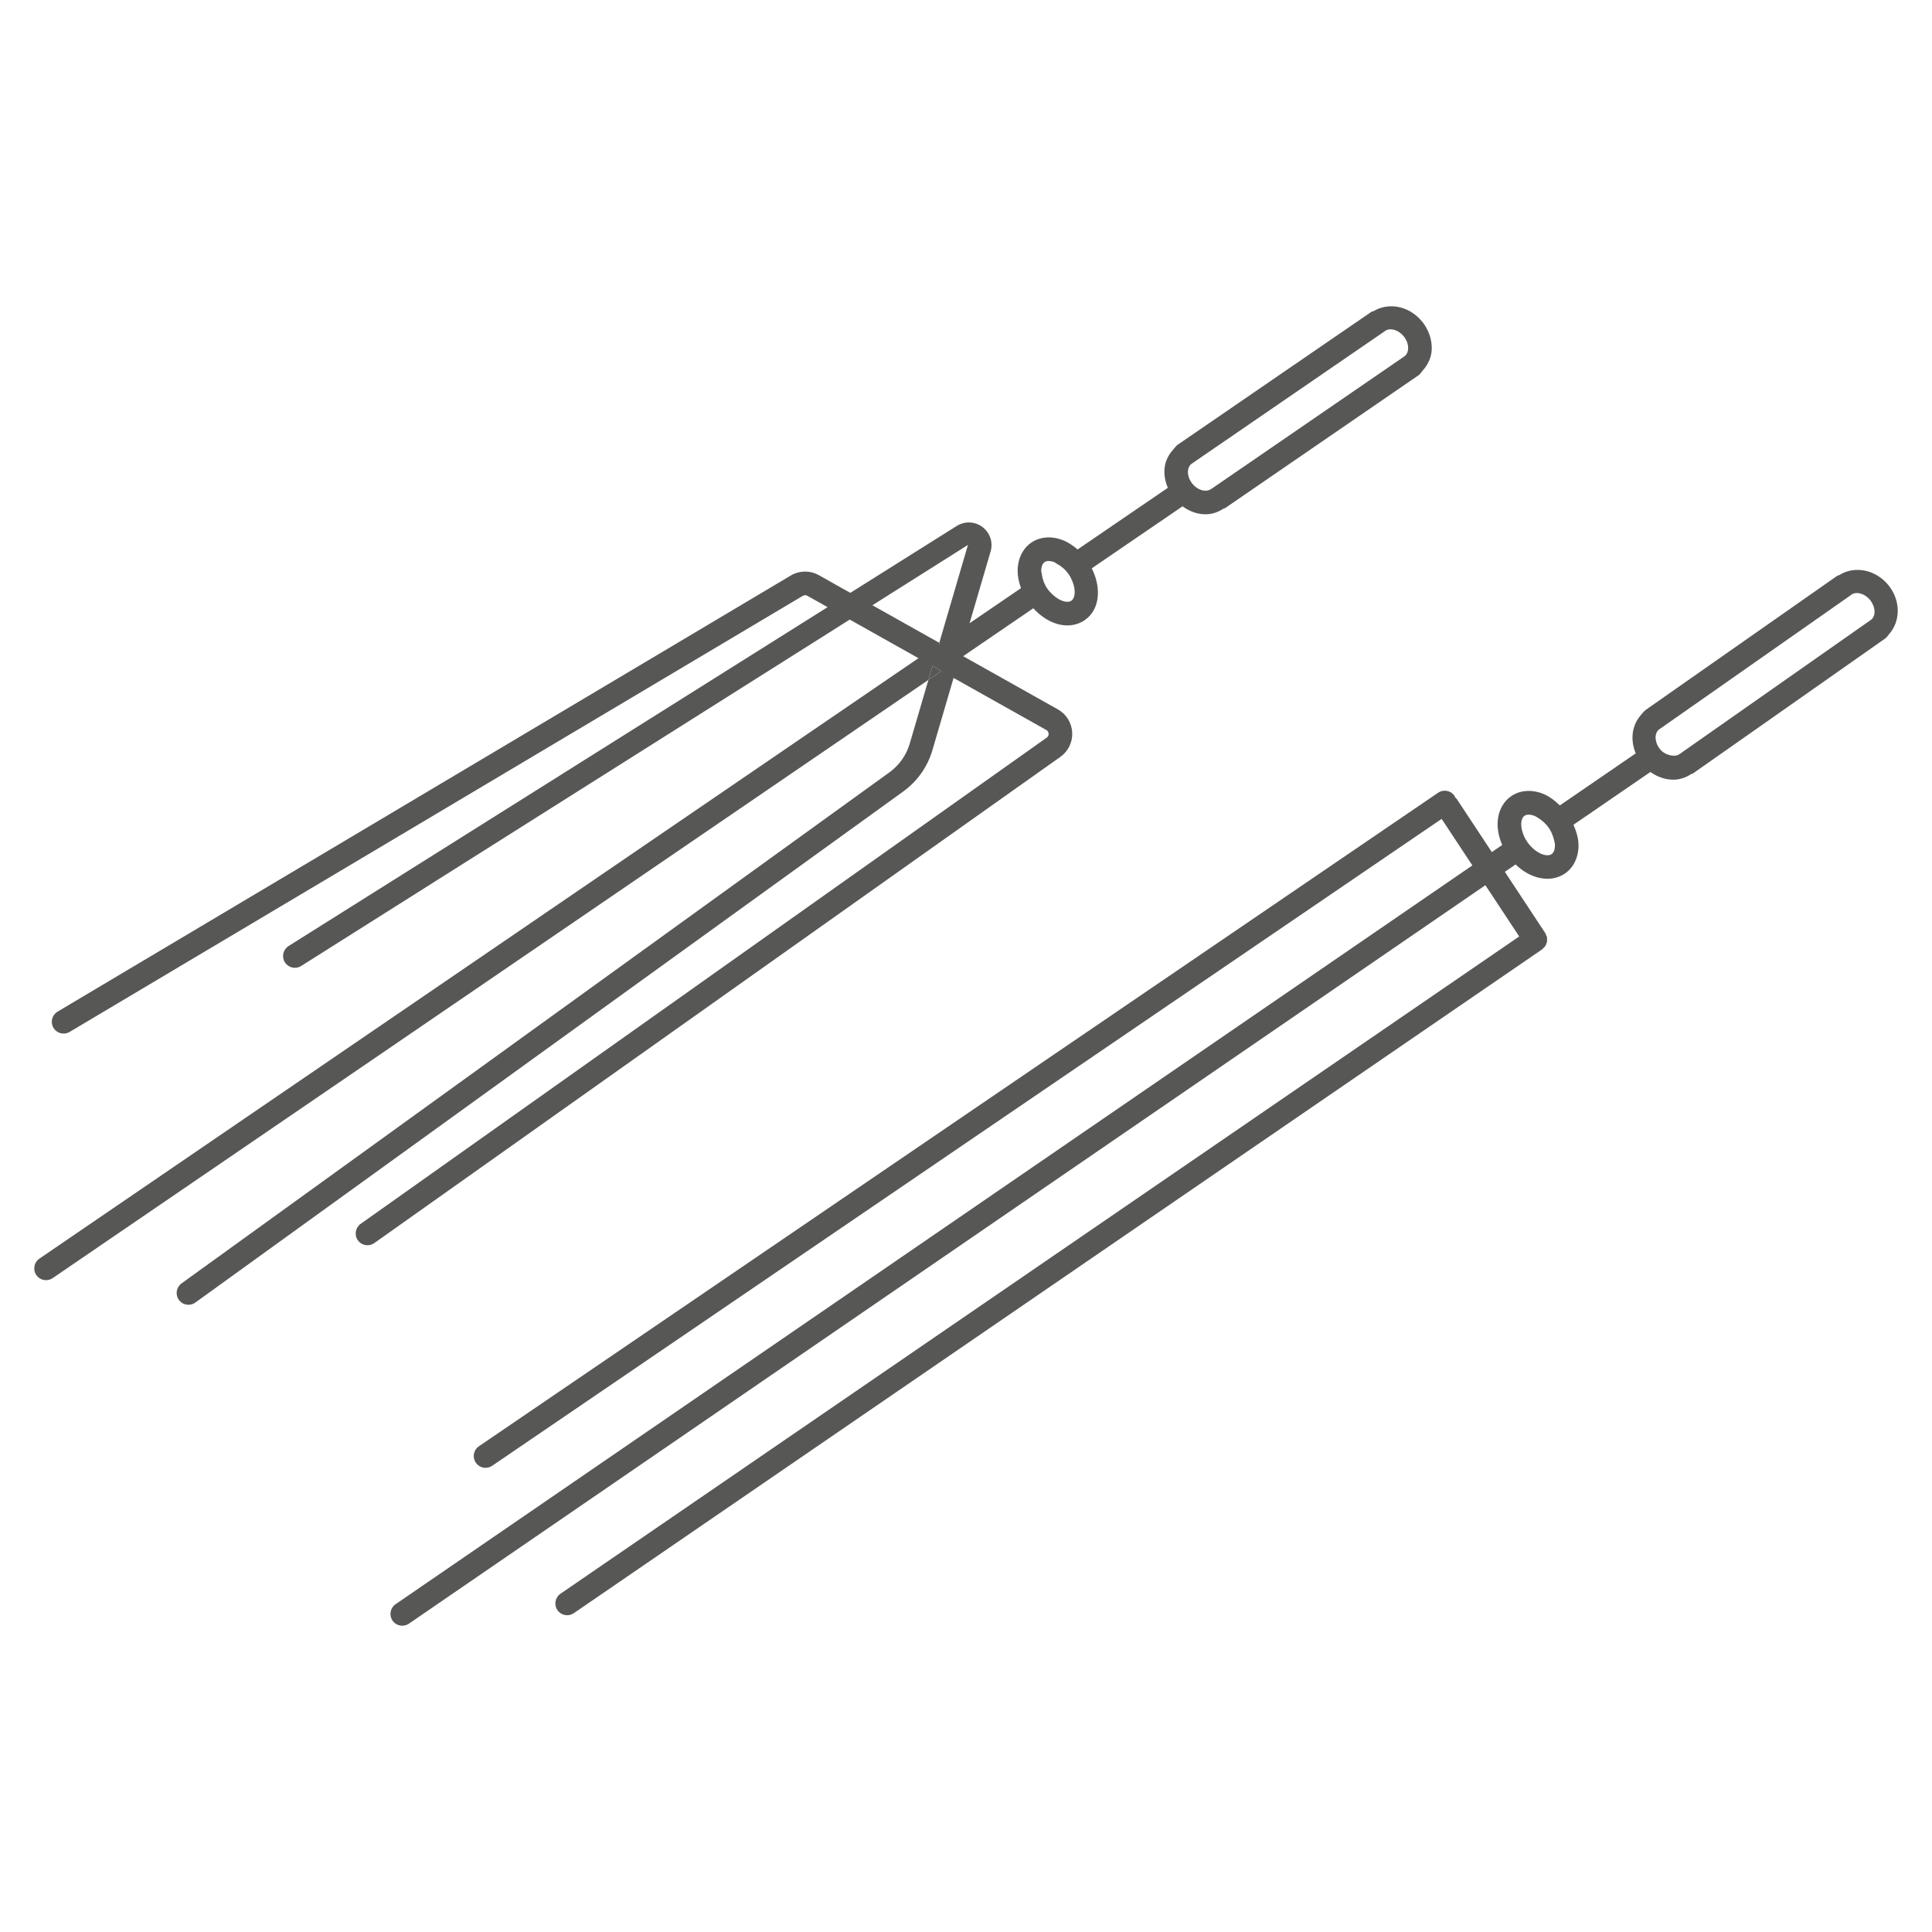 <?xml version="1.0" encoding="UTF-8"?>
<svg id="Camada_1" xmlns="http://www.w3.org/2000/svg" version="1.1" viewBox="0 0 1000 1000">
  <!-- Generator: Adobe Illustrator 29.7.1, SVG Export Plug-In . SVG Version: 2.1.1 Build 8)  -->
  <defs>
    <style>
      .st0 {
        fill: #575756;
      }
    </style>
  </defs>
  <g>
    <path class="st0" d="M735.2,193.29c-.23.23-.41.5-.67.7.07-.05.16-.07.22-.12.19-.15.27-.41.45-.57Z"/>
    <path class="st0" d="M607.57,232.33c.31-.33.52-.73.86-1.03-.31.34-.63.65-.86,1.03Z"/>
    <path class="st0" d="M616.58,240.2l.13-.09s-.06,0-.08.03c-.02.02-.03.04-.05.06Z"/>
    <path class="st0" d="M727.13,184.31l-.08.05s.04-.01.06-.02c.01,0,0-.02.02-.03Z"/>
    <path class="st0" d="M609,230.61c-.24.19-.35.49-.57.69.25-.27.46-.55.75-.78-.06.04-.13.04-.18.09Z"/>
    <polygon class="st0" points="482.64 344.75 480.53 351.94 487.26 347.34 482.64 344.75"/>
    <polygon class="st0" points="486.16 332.72 485.94 333.46 486.64 332.99 486.16 332.72"/>
    <path class="st0" d="M736.11,166.5c-6.5-8.09-17.16-10.16-24.96-5.56-.58.18-1.17.36-1.69.72l-100.1,68.68c-.07.05-.1.13-.17.18-.3.22-.51.51-.75.78-.34.3-.55.71-.86,1.03-2.54,2.69-4.37,6-4.79,9.9-.38,3.44.29,6.97,1.68,10.27l-46.71,31.9c-2.47-2.13-5.14-3.9-8-4.96-5.77-2.12-11.64-1.59-16.05,1.48-4.41,3.07-6.96,8.37-6.98,14.54,0,2.96.65,5.98,1.73,8.96l-26.61,18.17,10.87-37.11c1.39-4.73-.25-9.7-4.19-12.68-3.92-2.96-9.14-3.18-13.33-.57l-55.08,34.63-16.27-9.14c-4.52-2.55-10.11-2.47-14.56.18L29.79,523.63c-2.9,1.72-3.85,5.47-2.12,8.37,1.71,2.88,5.44,3.85,8.37,2.12l379.5-225.72c.71-.41,1.6-.44,2.33-.03l10.49,5.89-278.99,175.4c-2.85,1.8-3.71,5.57-1.92,8.42,1.8,2.85,5.58,3.72,8.42,1.92l283.95-179.31,35.57,19.98L20.39,651.47c-2.79,1.9-3.5,5.69-1.6,8.48,1.18,1.73,3.09,2.66,5.05,2.66,1.19,0,2.39-.34,3.44-1.07l453.25-309.61,2.11-7.19,4.62,2.6-6.73,4.6-9.65,32.94c-1.74,5.97-5.48,11.25-10.52,14.89L93.96,664.29c-2.73,1.98-3.35,5.79-1.37,8.53,1.19,1.65,3.06,2.53,4.96,2.53,1.24,0,2.49-.37,3.57-1.16l366.4-264.52c7.23-5.21,12.58-12.8,15.09-21.36l10.96-37.42,48.01,26.96c.98.55,1.16,1.43,1.19,1.92.03.48-.07,1.37-.98,2.02l-355.11,251.67c-2.75,1.95-3.4,5.76-1.45,8.51,1.19,1.68,3.07,2.57,4.99,2.57,1.21,0,2.45-.37,3.53-1.13l355.11-251.67c4.08-2.9,6.37-7.62,6.11-12.62-.27-5.01-3.03-9.47-7.39-11.93l-49.05-27.55,36.32-24.81c5.11,5.63,11.52,8.88,17.58,8.88,3.26,0,6.4-.9,9.12-2.8,7.67-5.34,8.7-16.47,3.54-26.74l46.99-32.1c2.98,2.16,6.37,3.63,9.9,4.01.69.07,1.36.11,2.03.11,3.41,0,6.57-1.13,9.31-2.94.25-.13.54-.08.78-.24l100.29-68.88c.06-.04.09-.11.15-.15.27-.2.45-.46.67-.7.42-.37.65-.9,1.03-1.31,2.81-3.06,4.73-6.93,4.83-11.37.12-4.99-1.64-10-4.95-14.12ZM486.16,332.72l.48.27-.69.47.22-.74-34.61-19.44,49.45-31.23-14.84,50.66ZM554.56,310.91c-2.03,1.4-6.01.26-9.57-3-1-.91-1.98-1.92-2.85-3.17-1.69-2.44-2.6-5.14-2.92-7.67-.07-.52-.29-1.07-.29-1.57.01-1.01.18-3.46,1.74-4.55.63-.43,1.37-.58,2.12-.58,1.1,0,2.18.34,2.74.54.49.18.96.6,1.45.86,2.23,1.19,4.41,2.96,6.1,5.36.89,1.28,1.52,2.59,2.03,3.87,1.78,4.43,1.45,8.53-.56,9.91ZM727.13,184.31s0,.02-.02.03c-.02.01-.04.01-.06.02l-14,9.61-72.94,50.09-12.95,8.89-.19.06c-1.22.98-2.73,1.04-3.68.94-2.25-.25-4.5-1.57-6.16-3.64-1.65-2.06-2.46-4.52-2.22-6.78.12-1,.51-2.38,1.67-3.35.02-.02.02-.04.05-.06.02-.02.06,0,.08-.03l13.96-9.58,72.95-50.06,10.93-7.5-.06.04,1.88-1.29s.04-.04.06-.06l.3-.21c.83-.67,1.89-.98,3.01-.98,2.31,0,4.96,1.32,6.86,3.67,1.48,1.85,2.3,4.1,2.25,6.18-.01.98-.29,2.81-1.72,3.99Z"/>
  </g>
  <path class="st0" d="M977.38,302.8c-6.7-8.12-17.55-10.05-25.27-5.19-.48.18-.98.31-1.43.62-.23.16-.47.33-.71.49-.67.47-1.35.94-2.02,1.41-1.06.75-2.13,1.49-3.19,2.23-1.4.98-2.81,1.97-4.21,2.95-1.7,1.19-3.4,2.38-5.1,3.57-1.94,1.36-3.89,2.72-5.83,4.08-2.14,1.5-4.28,3-6.42,4.5-2.29,1.6-4.58,3.21-6.87,4.81-2.39,1.68-4.79,3.35-7.18,5.03-2.45,1.71-4.89,3.43-7.34,5.14-2.45,1.72-4.9,3.43-7.36,5.15-2.41,1.69-4.82,3.37-7.23,5.06-2.32,1.62-4.64,3.25-6.96,4.87-2.18,1.53-4.36,3.05-6.54,4.58-1.99,1.4-3.99,2.79-5.98,4.19-1.76,1.23-3.52,2.47-5.28,3.7-1.48,1.04-2.95,2.07-4.43,3.1-1.15.8-2.29,1.6-3.44,2.41-.77.54-1.53,1.07-2.3,1.61-.98.69-1.83,1.54-2.57,2.48-.69.88-1.43,1.72-2.03,2.67-1.21,1.89-2.02,4.02-2.42,6.22-.7,3.85-.13,7.86,1.39,11.46l-39.28,26.94c-2.85-2.73-5.94-5.05-9.36-6.27-5.8-2.09-11.67-1.49-16.04,1.63-3.44,2.44-5.77,6.3-6.54,10.86-.77,4.55.03,9.52,2.1,14.25l-5.38,3.69-18.1-27.43c-.24-.36-.57-.58-.87-.87-.13-.27-.17-.56-.34-.81-1.89-2.8-5.68-3.49-8.48-1.61l-496.49,338.27c-2.79,1.9-3.51,5.69-1.61,8.48,1.19,1.74,3.1,2.67,5.05,2.67,1.19,0,2.38-.34,3.43-1.06l491.44-334.82,15.9,24.08L204.76,830.33c-2.78,1.91-3.49,5.71-1.59,8.49,1.19,1.73,3.1,2.65,5.05,2.65,1.19,0,2.39-.34,3.44-1.07l557.17-382.22,17.51,26.53-496.23,340.19c-2.78,1.91-3.49,5.71-1.59,8.49,1.19,1.73,3.1,2.65,5.05,2.65,1.19,0,2.39-.34,3.44-1.07l501.19-343.58c.38-.26.61-.62.91-.94.24-.26.54-.46.73-.75.28-.43.41-.91.57-1.39.09-.26.25-.5.31-.78.1-.49.04-.99.02-1.49-.01-.28.05-.56,0-.84-.08-.44-.32-.83-.5-1.25-.14-.32-.19-.66-.39-.96l-20.94-31.73,5.56-3.82c3.89,3.8,8.54,6.34,13.31,7.14,1.06.18,2.1.27,3.13.27,3.43,0,6.65-.98,9.29-2.85,4.4-3.12,6.89-8.44,6.84-14.61-.03-3.49-1.1-7.04-2.62-10.49l39.82-27.32c3.62,2.57,7.77,3.99,11.84,3.99,3.38,0,6.58-1.1,9.41-3,.26-.13.56-.08.8-.25,0,0,99.61-69.87,99.76-70.03.27-.21.46-.48.69-.72.4-.37.62-.86.98-1.26,6.04-6.67,6.22-17.49-.34-25.52ZM803.13,442.07c-.98.7-2.3.68-3.31.51-1.61-.27-3.31-1.08-4.92-2.26-1.54-1.13-3.01-2.59-4.23-4.31-1.3-1.82-2.2-3.79-2.74-5.72-.5-1.8-.69-3.57-.43-5.09.15-.95.55-2.23,1.57-2.94.64-.45,1.42-.6,2.16-.6,1.09,0,2.15.31,2.7.51,1.08.38,2.13,1.1,3.17,1.84,1.62,1.14,3.17,2.53,4.43,4.31h0c1.28,1.81,2.08,3.74,2.63,5.67.34,1.2.67,2.41.68,3.54,0,1.01-.15,3.46-1.7,4.56ZM968.57,320.7l-.12.09-13.87,9.73-72.27,50.69-13.01,9.13c.3-.24.16-.26-.18.06-1.6,1.48-7.03.9-9.88-2.59-2.81-3.44-3.1-8.07-.64-10.15l.1-.07,13.94-9.76,72.4-50.72,12.66-8.87.36-.28c.85-.69,1.91-1.01,3.06-1.01,2.3,0,4.93,1.3,6.83,3.61,2.81,3.44,3.1,8.06.64,10.14Z"/>
</svg>
